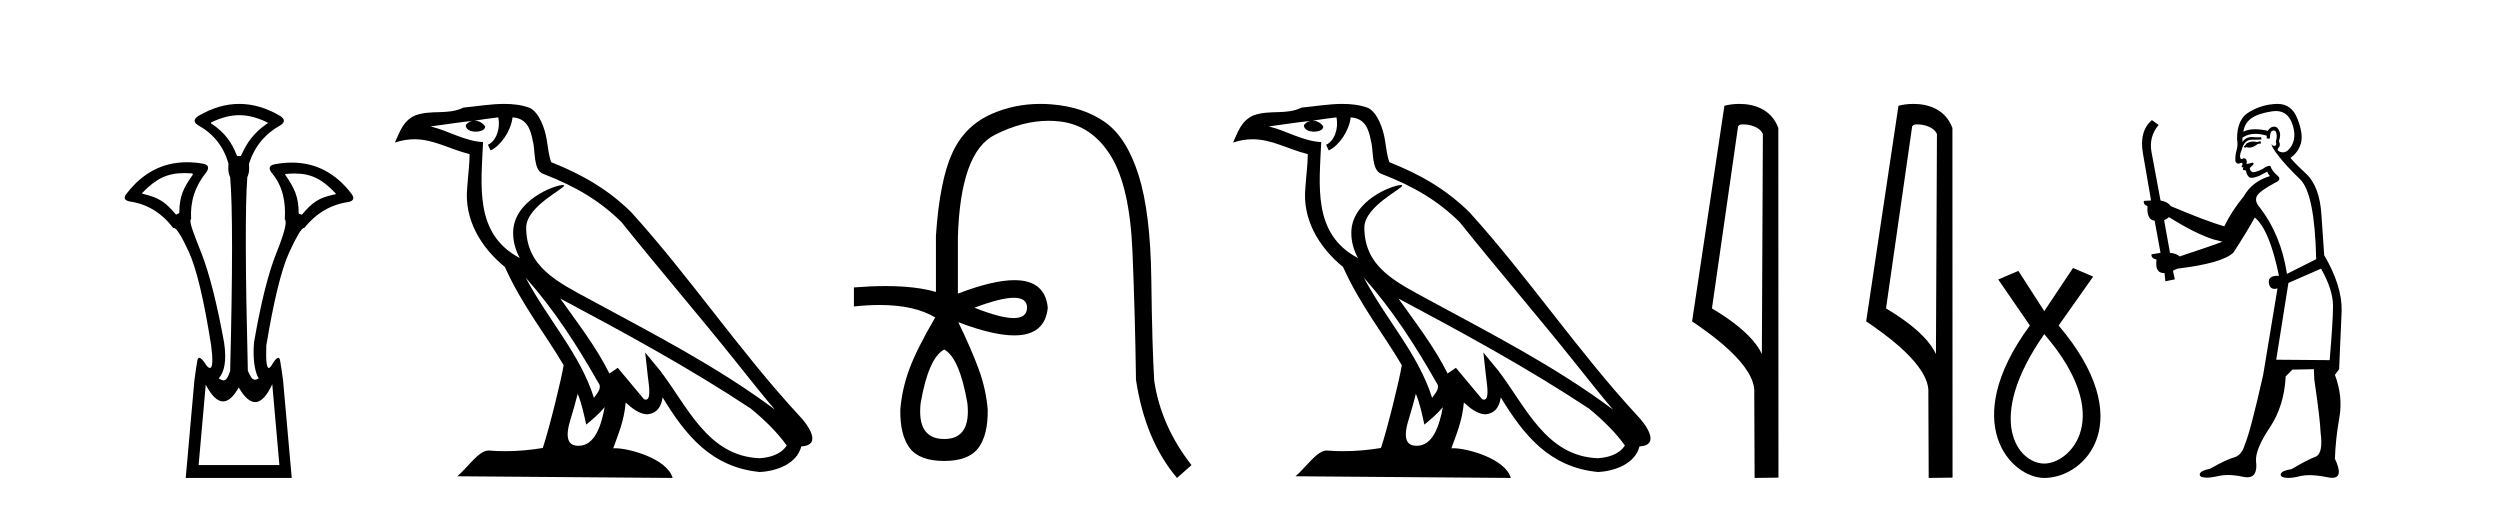 <?xml version='1.0' encoding='UTF-8' standalone='yes'?><svg xmlns='http://www.w3.org/2000/svg' xmlns:xlink='http://www.w3.org/1999/xlink' width='203.0' height='41.0' ><path d='M 19.429 9.352 C 20.135 9.352 20.841 9.535 21.632 9.901 C 21.778 9.96 21.778 10.019 21.632 10.077 C 20.636 10.78 20.058 11.533 19.561 12.675 L 19.253 12.675 C 18.814 11.533 18.251 10.78 17.226 10.077 C 17.08 10.019 17.08 9.96 17.226 9.901 C 18.017 9.535 18.723 9.352 19.429 9.352 ZM 14.988 14.055 C 15.159 14.055 15.338 14.061 15.527 14.074 C 15.673 14.074 15.702 14.133 15.614 14.25 C 14.912 15.245 14.56 15.924 14.56 17.301 L 14.297 17.432 C 13.418 16.378 12.871 16.043 11.641 15.75 C 11.524 15.75 11.509 15.706 11.597 15.618 C 12.693 14.496 13.584 14.055 14.988 14.055 ZM 23.918 14.089 C 25.269 14.089 26.145 14.539 27.217 15.662 C 27.305 15.75 27.275 15.794 27.129 15.794 C 25.928 16.057 25.396 16.378 24.517 17.432 L 24.254 17.345 C 24.254 15.968 23.902 15.275 23.2 14.25 C 23.112 14.162 23.141 14.118 23.287 14.118 C 23.509 14.099 23.719 14.089 23.918 14.089 ZM 22.108 31.197 L 22.686 37.762 L 16.128 37.762 L 16.706 31.241 C 17.18 32.143 17.65 32.594 18.116 32.594 C 18.542 32.594 18.965 32.216 19.385 31.461 C 19.844 32.254 20.29 32.65 20.722 32.65 C 21.2 32.65 21.662 32.166 22.108 31.197 ZM 19.429 8.437 C 18.316 8.437 17.203 8.766 16.091 9.425 C 15.71 9.689 15.71 9.938 16.091 10.172 C 17.35 10.875 18.17 11.914 18.55 13.29 C 18.55 13.583 18.484 13.949 18.689 14.388 C 18.894 16.702 18.894 21.943 18.689 30.113 C 18.5 30.721 18.328 30.888 18.154 30.888 C 18.026 30.888 17.897 30.798 17.76 30.728 C 18.21 30.198 18.427 29.337 18.192 27.785 C 17.607 24.593 16.992 22.177 16.348 20.538 C 15.703 18.898 15.315 17.975 15.52 17.77 C 15.432 16.365 15.842 15.106 16.75 13.993 C 17.013 13.612 16.925 13.378 16.486 13.29 C 16.037 13.213 15.602 13.174 15.183 13.174 C 13.225 13.174 11.595 14.018 10.293 15.706 C 10 16.057 10.088 16.277 10.557 16.365 C 11.962 16.57 13.133 17.287 14.07 18.517 C 14.083 18.512 14.096 18.509 14.11 18.509 C 14.327 18.509 14.731 19.149 15.322 20.428 C 15.952 21.789 16.559 24.329 17.145 28.048 C 17.303 29.268 17.269 29.878 17.044 29.878 C 16.978 29.878 16.894 29.824 16.794 29.717 C 16.516 29.273 16.312 29.052 16.18 29.052 C 16.104 29.052 16.052 29.127 16.025 29.278 C 15.952 29.688 15.871 30.23 15.783 30.903 L 15.081 38.809 L 23.689 38.809 L 22.987 30.903 C 22.899 30.23 22.818 29.688 22.745 29.278 C 22.718 29.127 22.668 29.052 22.596 29.052 C 22.471 29.052 22.279 29.273 22.02 29.717 C 21.947 29.824 21.883 29.878 21.829 29.878 C 21.648 29.878 21.58 29.268 21.625 28.048 C 22.24 24.359 22.862 21.833 23.492 20.472 C 24.095 19.166 24.49 18.513 24.677 18.513 C 24.685 18.513 24.692 18.515 24.7 18.517 C 25.666 17.317 26.852 16.614 28.257 16.409 C 28.726 16.321 28.814 16.087 28.521 15.706 C 27.234 14.038 25.627 13.203 23.7 13.203 C 23.259 13.203 22.802 13.247 22.328 13.334 C 21.859 13.422 21.771 13.656 22.064 14.037 C 22.972 15.12 23.213 16.379 23.125 17.814 C 23.33 17.99 23.103 18.898 22.444 20.538 C 21.786 22.177 21.178 24.608 20.622 27.829 C 20.504 29.351 20.747 30.318 21.01 30.728 C 20.892 30.801 20.794 30.834 20.71 30.834 C 20.433 30.834 20.307 30.486 20.125 30.113 C 19.92 21.943 19.905 16.702 20.081 14.388 C 20.286 13.949 20.22 13.583 20.22 13.29 C 20.659 11.914 21.508 10.875 22.767 10.172 C 23.148 9.938 23.148 9.689 22.767 9.425 C 21.654 8.766 20.542 8.437 19.429 8.437 Z' style='fill:#000000;stroke:none' /><path d='M 42.68 22.54 L 42.68 22.54 C 44.974 25.118 46.874 28.06 48.566 31.048 C 48.922 31.486 48.522 31.888 48.228 32.305 C 47.113 28.763 44.545 26.03 42.68 22.54 ZM 40.459 9.529 C 40.651 10.422 40.298 11.451 39.621 11.755 L 39.838 12.217 C 40.683 11.815 41.496 10.612 41.617 9.532 C 42.771 9.601 43.087 10.47 43.268 11.479 C 43.484 12.168 43.264 13.841 44.138 14.13 C 46.718 15.129 48.691 16.285 50.461 18.031 C 53.516 21.852 56.708 25.552 59.763 29.376 C 60.95 30.865 62.036 32.228 62.917 33.257 C 58.278 29.789 53.094 27.136 48.009 24.38 C 45.306 22.911 42.727 21.71 42.727 18.477 C 42.727 16.738 45.931 15.281 45.799 15.055 C 45.787 15.035 45.75 15.026 45.692 15.026 C 45.034 15.026 41.667 16.274 41.667 18.907 C 41.667 19.637 41.863 20.313 42.202 20.944 C 42.197 20.944 42.192 20.943 42.187 20.943 C 38.494 18.986 39.08 15.028 39.223 11.538 C 37.689 11.453 36.424 10.616 34.967 10.267 C 36.098 10.121 37.224 9.933 38.357 9.816 L 38.357 9.816 C 38.145 9.858 37.95 9.982 37.821 10.154 C 37.802 10.526 38.223 10.69 38.633 10.69 C 39.034 10.69 39.424 10.534 39.386 10.264 C 39.205 9.982 38.875 9.799 38.538 9.799 C 38.528 9.799 38.518 9.799 38.508 9.799 C 39.072 9.719 39.822 9.599 40.459 9.529 ZM 46.909 31.976 C 47.24 32.78 47.412 33.632 47.599 34.476 C 48.137 34.04 48.658 33.593 49.1 33.06 L 49.1 33.06 C 48.812 34.623 48.276 36.199 46.974 36.199 C 46.187 36.199 45.822 35.667 46.327 34.054 C 46.565 33.293 46.754 32.566 46.909 31.976 ZM 45.495 24.242 L 45.495 24.242 C 50.761 27.047 55.975 29.879 60.956 33.171 C 62.129 34.122 63.174 35.181 63.881 36.172 C 63.412 36.901 62.519 37.152 61.693 37.207 C 57.477 37.06 55.827 32.996 53.601 30.093 L 52.389 28.622 L 52.598 30.507 C 52.613 30.846 52.96 32.452 52.442 32.452 C 52.398 32.452 52.348 32.44 52.29 32.415 L 50.16 29.865 C 49.932 30.015 49.717 30.186 49.482 30.325 C 48.426 28.187 46.879 26.196 45.495 24.242 ZM 40.951 8.437 C 39.844 8.437 38.71 8.636 37.635 8.736 C 36.353 9.361 35.055 8.884 33.71 9.373 C 32.739 9.809 32.466 10.693 32.064 11.576 C 32.637 11.386 33.158 11.308 33.649 11.308 C 35.215 11.308 36.477 12.097 38.133 12.518 C 38.13 13.349 37.999 14.292 37.937 15.242 C 37.681 17.816 39.037 20.076 40.999 21.685 C 42.404 24.814 44.348 27.214 45.767 29.655 C 45.598 30.752 44.577 34.89 44.074 36.376 C 43.089 36.542 42.037 36.636 41.002 36.636 C 40.585 36.636 40.17 36.62 39.764 36.588 C 39.732 36.584 39.701 36.582 39.669 36.582 C 38.871 36.582 37.994 37.945 37.134 38.673 L 54.618 38.809 C 54.172 37.233 51.066 36.397 49.962 36.397 C 49.898 36.397 49.841 36.399 49.792 36.405 C 50.182 35.29 50.668 34.243 50.806 32.686 C 51.294 33.123 51.841 33.595 52.524 33.644 C 53.359 33.582 53.698 33.011 53.804 32.267 C 55.696 35.396 57.812 37.951 61.693 38.327 C 63.034 38.261 64.705 37.675 65.066 36.25 C 66.845 36.149 65.541 34.416 64.881 33.737 C 60.04 28.498 56.045 22.517 51.262 17.238 C 49.42 15.421 47.34 14.192 44.764 13.173 C 44.572 12.702 44.51 12.032 44.385 11.295 C 44.249 10.491 43.82 9.174 43.035 8.765 C 42.367 8.519 41.665 8.437 40.951 8.437 Z' style='fill:#000000;stroke:none' /><path d='M 82.329 24.179 Q 83.397 24.179 83.397 24.986 Q 83.38 25.827 82.312 25.827 Q 81.244 25.827 79.125 24.986 Q 81.261 24.179 82.329 24.179 ZM 76.67 28.383 Q 77.915 29.056 78.554 32.755 Q 78.856 35.648 76.67 35.648 Q 74.45 35.648 74.753 32.755 Q 75.392 29.056 76.67 28.383 ZM 84.48 8.437 Q 82.405 8.437 80.572 9.229 Q 78.352 10.187 77.326 12.424 Q 76.3 14.66 75.998 19.134 L 75.998 23.708 Q 74.38 23.229 71.898 23.229 Q 70.716 23.229 69.338 23.338 L 69.338 24.885 Q 70.451 24.765 71.427 24.765 Q 74.284 24.765 75.964 25.793 L 75.93 25.793 Q 74.417 28.383 73.828 29.997 Q 73.24 31.612 73.105 33.26 Q 73.071 35.311 73.862 36.371 Q 74.652 37.43 76.67 37.43 Q 78.655 37.43 79.445 36.371 Q 80.235 35.311 80.202 33.26 Q 80.067 31.612 79.479 29.997 Q 78.89 28.383 77.814 26.163 L 77.814 26.163 Q 80.629 27.234 82.357 27.234 Q 84.86 27.234 85.079 24.986 Q 84.861 22.749 82.371 22.749 Q 80.631 22.749 77.78 23.842 L 77.78 19.268 Q 77.982 12.373 80.757 10.961 Q 83.02 9.809 85.148 9.809 Q 85.63 9.809 86.104 9.868 Q 88.677 10.187 90.208 12.676 Q 91.738 15.165 91.957 20.445 Q 92.175 25.726 92.242 30.838 Q 92.982 35.749 95.572 38.809 L 96.749 37.767 Q 94.261 34.572 93.722 30.905 Q 93.554 28.148 93.487 22.699 Q 93.42 17.25 92.444 14.19 Q 91.469 11.129 89.703 9.901 Q 87.937 8.674 85.364 8.472 Q 84.917 8.437 84.48 8.437 Z' style='fill:#000000;stroke:none' /><path d='M 110.739 22.54 L 110.739 22.54 C 113.034 25.118 114.933 28.06 116.626 31.048 C 116.982 31.486 116.582 31.888 116.288 32.305 C 115.173 28.763 112.605 26.03 110.739 22.54 ZM 108.519 9.529 C 108.71 10.422 108.358 11.451 107.681 11.755 L 107.897 12.217 C 108.743 11.815 109.555 10.612 109.676 9.532 C 110.831 9.601 111.147 10.47 111.327 11.479 C 111.544 12.168 111.324 13.841 112.198 14.13 C 114.778 15.129 116.75 16.285 118.521 18.031 C 121.576 21.852 124.768 25.552 127.823 29.376 C 129.01 30.865 130.095 32.228 130.977 33.257 C 126.337 29.789 121.154 27.136 116.068 24.38 C 113.365 22.911 110.786 21.71 110.786 18.477 C 110.786 16.738 113.991 15.281 113.858 15.055 C 113.847 15.035 113.81 15.026 113.752 15.026 C 113.094 15.026 109.727 16.274 109.727 18.907 C 109.727 19.637 109.922 20.313 110.261 20.944 C 110.256 20.944 110.251 20.943 110.246 20.943 C 106.553 18.986 107.14 15.028 107.283 11.538 C 105.748 11.453 104.484 10.616 103.027 10.267 C 104.157 10.121 105.284 9.933 106.417 9.816 L 106.417 9.816 C 106.204 9.858 106.01 9.982 105.88 10.154 C 105.862 10.526 106.283 10.69 106.693 10.69 C 107.093 10.69 107.484 10.534 107.446 10.264 C 107.265 9.982 106.935 9.799 106.597 9.799 C 106.587 9.799 106.578 9.799 106.568 9.799 C 107.131 9.719 107.882 9.599 108.519 9.529 ZM 114.969 31.976 C 115.3 32.78 115.471 33.632 115.659 34.476 C 116.196 34.04 116.718 33.593 117.16 33.06 L 117.16 33.06 C 116.872 34.623 116.335 36.199 115.034 36.199 C 114.246 36.199 113.881 35.667 114.387 34.054 C 114.625 33.293 114.814 32.566 114.969 31.976 ZM 113.555 24.242 L 113.555 24.242 C 118.821 27.047 124.035 29.879 129.015 33.171 C 130.188 34.122 131.233 35.181 131.941 36.172 C 131.472 36.901 130.578 37.152 129.752 37.207 C 125.537 37.06 123.887 32.996 121.66 30.093 L 120.449 28.622 L 120.658 30.507 C 120.672 30.846 121.02 32.452 120.502 32.452 C 120.458 32.452 120.407 32.44 120.35 32.415 L 118.219 29.865 C 117.992 30.015 117.777 30.186 117.542 30.325 C 116.485 28.187 114.938 26.196 113.555 24.242 ZM 109.011 8.437 C 107.904 8.437 106.77 8.636 105.695 8.736 C 104.413 9.361 103.114 8.884 101.77 9.373 C 100.798 9.809 100.526 10.693 100.124 11.576 C 100.697 11.386 101.217 11.308 101.708 11.308 C 103.275 11.308 104.536 12.097 106.192 12.518 C 106.189 13.349 106.059 14.292 105.997 15.242 C 105.74 17.816 107.097 20.076 109.059 21.685 C 110.464 24.814 112.408 27.214 113.827 29.655 C 113.658 30.752 112.637 34.89 112.134 36.376 C 111.148 36.542 110.096 36.636 109.062 36.636 C 108.644 36.636 108.23 36.62 107.824 36.588 C 107.792 36.584 107.761 36.582 107.729 36.582 C 106.931 36.582 106.054 37.945 105.194 38.673 L 122.678 38.809 C 122.232 37.233 119.125 36.397 118.021 36.397 C 117.958 36.397 117.901 36.399 117.852 36.405 C 118.241 35.29 118.727 34.243 118.866 32.686 C 119.354 33.123 119.901 33.595 120.584 33.644 C 121.419 33.582 121.758 33.011 121.864 32.267 C 123.756 35.396 125.871 37.951 129.752 38.327 C 131.093 38.261 132.764 37.675 133.126 36.25 C 134.905 36.149 133.6 34.416 132.94 33.737 C 128.1 28.498 124.104 22.517 119.322 17.238 C 117.479 15.421 115.4 14.192 112.824 13.173 C 112.632 12.702 112.569 12.032 112.445 11.295 C 112.309 10.491 111.879 9.174 111.095 8.765 C 110.427 8.519 109.724 8.437 109.011 8.437 Z' style='fill:#000000;stroke:none' /><path d='M 141.533 10.1 C 142.157 10.1 142.922 10.34 143.145 10.89 L 143.063 28.751 L 143.063 28.751 C 142.746 28.034 141.805 26.699 139.01 25.046 L 141.132 10.263 C 141.231 10.157 141.229 10.1 141.533 10.1 ZM 143.063 28.751 L 143.063 28.751 C 143.063 28.751 143.063 28.751 143.063 28.751 L 143.063 28.751 L 143.063 28.751 ZM 141.236 8.437 C 140.758 8.437 140.326 8.505 140.021 8.588 L 137.398 26.094 C 138.785 27.044 142.598 29.648 142.446 31.91 L 142.475 38.809 L 144.411 38.783 L 144.4 10.393 C 143.825 8.837 142.394 8.437 141.236 8.437 Z' style='fill:#000000;stroke:none' /><path d='M 155.668 10.1 C 156.293 10.1 157.057 10.34 157.28 10.89 L 157.198 28.751 L 157.198 28.751 C 156.881 28.034 155.94 26.699 153.145 25.046 L 155.267 10.263 C 155.367 10.157 155.364 10.1 155.668 10.1 ZM 157.198 28.751 L 157.198 28.751 C 157.198 28.751 157.198 28.751 157.198 28.751 L 157.198 28.751 L 157.198 28.751 ZM 155.371 8.437 C 154.893 8.437 154.462 8.505 154.156 8.588 L 151.533 26.094 C 152.921 27.044 156.734 29.648 156.582 31.91 L 156.61 38.809 L 158.547 38.783 L 158.536 10.393 C 157.96 8.837 156.529 8.437 155.371 8.437 Z' style='fill:#000000;stroke:none' /><path d='M 165.994 27.132 C 171.832 33.905 168.096 37.642 165.994 37.642 C 163.892 37.642 161.089 34.139 165.994 27.132 ZM 168.329 21.76 L 165.994 25.264 L 163.892 21.994 L 162.257 22.695 L 164.826 26.431 C 158.987 34.372 163.308 38.809 165.994 38.809 C 169.38 38.809 173.701 34.139 167.161 26.431 L 169.964 22.461 L 168.329 21.76 Z' style='fill:#000000;stroke:none' /><path d='M 183.548 11.461 L 183.292 11.53 Q 183.113 11.495 182.959 11.495 Q 182.805 11.495 182.677 11.53 Q 182.421 11.615 182.37 11.717 Q 182.318 11.82 182.199 11.905 L 182.284 12.008 L 182.421 11.94 Q 182.528 11.988 182.65 11.988 Q 182.953 11.988 183.343 11.683 L 183.6 11.649 L 183.548 11.461 ZM 184.797 9.016 Q 185.72 9.016 186.094 9.958 Q 186.503 11.017 186.111 11.769 Q 185.783 12.37 185.367 12.37 Q 185.263 12.37 185.154 12.332 Q 184.864 12.23 184.983 12.042 Q 185.222 11.82 185.052 11.461 Q 185.222 10.915 185.086 10.658 Q 184.948 10.283 184.664 10.283 Q 184.56 10.283 184.437 10.334 Q 184.215 10.47 184.146 10.624 Q 183.573 10.494 183.116 10.494 Q 182.552 10.494 182.165 10.693 Q 182.25 10.009 182.814 9.599 Q 183.378 9.206 184.522 9.036 Q 184.665 9.016 184.797 9.016 ZM 176.118 17.628 Q 178.236 18.96 179.722 19.438 L 180.456 19.626 Q 179.722 19.917 176.989 20.822 Q 176.698 20.566 176.203 20.532 L 175.725 17.867 Q 175.947 17.799 176.118 17.628 ZM 184.636 10.595 Q 184.781 10.595 184.829 10.778 Q 184.932 11.068 184.795 11.495 Q 184.898 11.82 184.71 11.837 Q 184.678 11.842 184.651 11.842 Q 184.5 11.842 184.471 11.683 L 184.471 11.683 Q 184.385 11.871 185 12.64 Q 185.598 13.426 186.777 14.57 Q 187.955 15.732 188.075 21.044 L 185.701 22.24 Q 185.222 19.08 183.48 16.825 Q 183.053 16.347 183.258 15.92 Q 183.48 15.51 184.727 14.843 Q 185.342 14.587 184.898 14.228 Q 184.471 13.87 184.351 13.46 Q 184.061 13.46 183.736 13.716 Q 183.2 13.984 182.979 13.984 Q 182.932 13.984 182.899 13.972 Q 182.711 13.904 182.677 13.648 L 182.933 13.391 Q 183.053 13.289 182.933 13.204 L 182.421 13.323 Q 182.506 12.879 182.199 12.845 Q 182.091 12.914 182.022 12.914 Q 181.937 12.914 181.908 12.811 Q 181.84 12.589 182.028 12.162 Q 182.131 11.752 182.353 11.53 Q 182.558 11.34 182.879 11.34 Q 182.906 11.34 182.933 11.342 Q 183.053 11.347 183.171 11.347 Q 183.406 11.347 183.634 11.325 L 183.6 11.137 Q 183.471 11.154 183.322 11.154 Q 183.173 11.154 183.002 11.137 Q 182.922 11.128 182.848 11.128 Q 182.349 11.128 182.096 11.53 Q 182.062 11.273 182.096 11.171 Q 182.528 10.869 183.132 10.869 Q 183.554 10.869 184.061 11.017 L 184.061 11.239 Q 184.138 11.256 184.202 11.256 Q 184.266 11.256 184.317 11.239 Q 184.317 10.693 184.505 10.624 Q 184.578 10.595 184.636 10.595 ZM 188.468 21.813 Q 189.459 23.555 189.442 24.905 Q 189.424 26.254 189.168 29.243 L 184.829 29.209 L 185.82 22.974 L 188.468 21.813 ZM 184.944 8.437 Q 184.913 8.437 184.881 8.438 Q 183.702 8.472 182.711 9.053 Q 181.618 9.633 181.652 11.325 Q 181.738 11.786 181.601 12.23 Q 181.481 12.657 181.516 13.101 Q 181.589 13.284 181.749 13.284 Q 181.813 13.284 181.891 13.255 Q 181.971 13.22 182.019 13.22 Q 182.135 13.22 182.062 13.426 Q 181.994 13.46 182.028 13.545 Q 182.051 13.591 182.104 13.591 Q 182.131 13.591 182.165 13.579 L 182.165 13.579 Q 182.069 13.82 182.213 13.82 Q 182.222 13.82 182.233 13.819 Q 182.247 13.817 182.26 13.817 Q 182.388 13.817 182.404 13.972 Q 182.421 14.16 182.609 14.365 Q 182.683 14.439 182.833 14.439 Q 183.065 14.439 183.48 14.263 L 184.095 13.938 Q 184.146 14.092 184.317 14.297 Q 182.865 14.741 182.199 15.937 Q 181.225 17.115 180.61 18.379 Q 179.141 17.952 176.271 16.74 Q 176.015 16.381 175.434 16.278 L 174.7 12.332 Q 174.478 11.102 175.281 10.146 L 174.734 9.753 Q 173.675 10.658 174.017 12.52 L 174.666 16.278 L 174.085 16.312 Q 174.017 16.603 174.375 16.74 Q 174.307 17.867 174.956 17.918 L 175.434 20.532 Q 175.059 20.6 174.7 20.651 Q 174.666 20.976 175.11 21.078 Q 174.961 22.173 175.713 22.173 Q 175.735 22.173 175.759 22.172 L 175.827 22.838 L 176.596 22.684 L 176.442 21.984 Q 176.63 21.881 176.818 21.813 Q 180.491 21.369 181.362 20.498 Q 182.54 18.67 183.087 17.662 Q 184.283 18.636 185.052 22.394 Q 185.004 22.392 184.959 22.392 Q 184.151 22.392 184.232 22.974 Q 184.298 23.456 184.69 23.456 Q 184.798 23.456 184.932 23.419 L 184.932 23.419 L 183.77 30.439 Q 182.745 35 182.284 36.093 Q 182.028 36.964 181.43 37.135 Q 180.815 37.289 179.466 38.058 Q 178.714 38.211 178.629 38.468 Q 178.56 38.724 178.987 38.775 Q 179.075 38.786 179.181 38.786 Q 179.569 38.786 180.2 38.639 Q 180.521 38.57 180.903 38.57 Q 181.475 38.57 182.182 38.724 Q 182.344 38.756 182.481 38.756 Q 183.352 38.756 183.19 37.443 Q 183.121 36.486 184.3 34.727 Q 185.479 32.967 185.598 30.559 L 186.145 30.012 L 187.887 29.978 L 187.921 30.815 Q 188.4 34.095 188.434 35.137 Q 188.656 36.828 188.024 37.084 Q 187.375 37.323 186.076 38.092 Q 185.308 38.211 185.205 38.468 Q 185.12 38.724 185.564 38.792 Q 185.671 38.809 185.801 38.809 Q 186.192 38.809 186.794 38.656 Q 187.109 38.582 187.52 38.582 Q 188.154 38.582 189.015 38.758 Q 189.214 38.799 189.37 38.799 Q 190.33 38.799 189.595 37.255 Q 189.647 35.649 189.954 33.924 Q 190.262 32.199 189.595 30.439 L 189.937 29.978 L 190.142 25.263 Q 190.193 23.231 188.724 20.72 Q 188.656 19.797 188.502 17.474 Q 188.365 15.134 187.238 14.092 Q 186.111 13.033 185.991 12.811 Q 186.623 12.367 186.828 11.649 Q 187.05 10.915 186.555 9.651 Q 186.089 8.437 184.944 8.437 Z' style='fill:#000000;stroke:none' /></svg>